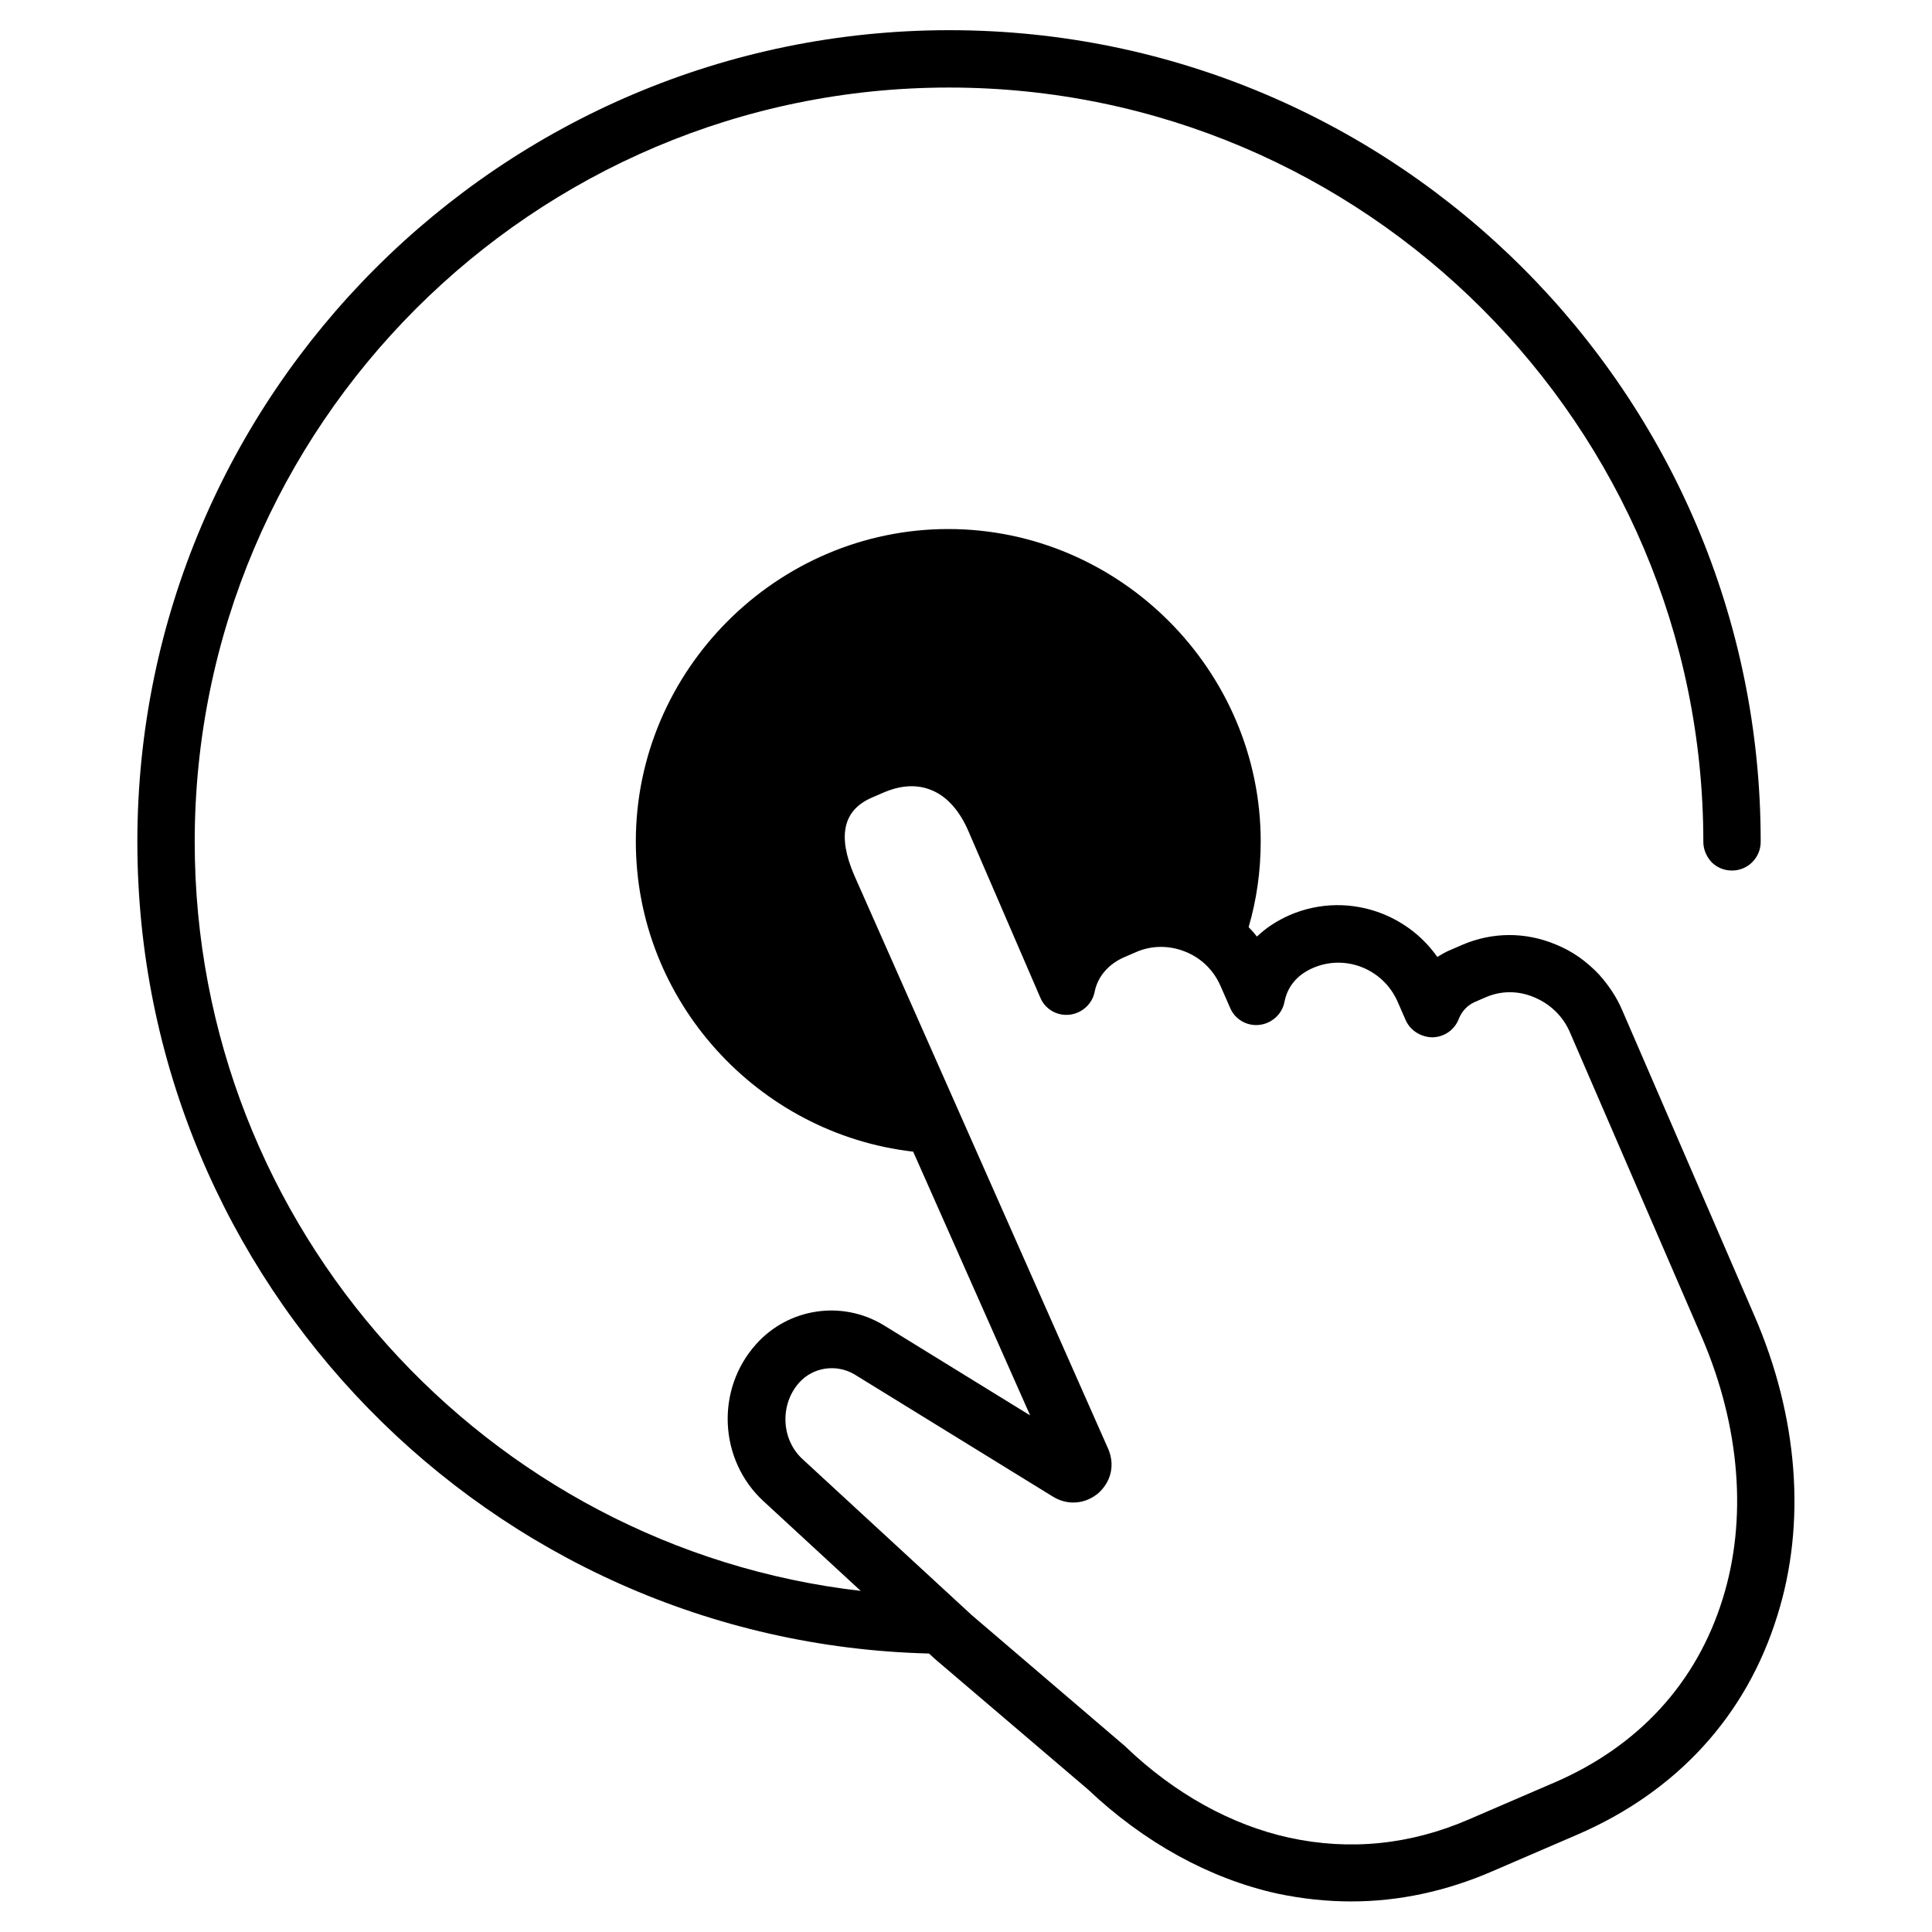 <?xml version="1.0"?>
<svg xmlns="http://www.w3.org/2000/svg" enable-background="new 0 0 512 512" viewBox="0 0 512 512">
  <path d="m464.9 348.6-35-80.9c-1.5-3.5-3.6-6.6-6.1-9.4-3.2-3.4-7-6.2-11.5-8-8.1-3.4-16.9-3.3-24.8.1l-3 1.3c-1.3.5-2.4 1.2-3.6 1.9-3.6-5.1-8.5-9-14.4-11.4-8-3.2-16.8-3.1-24.7.3-3.4 1.5-6.3 3.4-8.7 5.7-.7-.9-1.4-1.7-2.2-2.5 2.1-7.2 3.2-14.8 3.2-22.7 0-45.4-37.4-82.8-82.8-82.8s-82.8 37.4-82.8 82.8c0 42.3 32.4 77.5 73.5 82.2l31 69.9-38.8-23.9c-11-6.7-25.2-4.6-33.8 5-10.8 12-9.9 30.7 1.9 41.6l25.8 23.8c-99.1-11.4-176.5-96.1-176.5-198.5 0-110.2 89.7-199.9 199.9-199.9s199.9 89.7 199.9 199.9c0 2.1.9 4 2.2 5.4 1.4 1.4 3.3 2.2 5.4 2.2 4.2 0 7.6-3.4 7.6-7.6.1-118.6-96.4-215.1-215-215.1s-215.2 96.5-215.2 215.1c0 116.8 93.6 212.2 209.8 215.1l1.2 1.1c.1.1.1.1.2.2l40.7 34.7c14.8 14 32.1 23.6 50.1 27.6 6.6 1.4 13.2 2.1 19.7 2.1 12.6 0 25.2-2.7 37.4-8l22.5-9.7c26.4-11.4 44.8-31.5 53-58 7.7-24.4 5.6-52.7-6.1-79.6zm-8.4 75.2c-6.9 22.2-22.3 39-44.6 48.6l-22.5 9.7c-15.6 6.8-31.7 8.4-47.8 4.9-15.4-3.4-30.3-11.7-43.1-23.9-.1-.1-.2-.2-.3-.3l-40.7-34.8-44.8-41.3c-5.7-5.2-6.1-14.5-.9-20.3 3.7-4.1 9.8-5 14.6-2.2l52.6 32.4c3.7 2.3 8.2 2.1 11.7-.6.3-.2.6-.5.8-.7 3.1-3.1 3.9-7.3 2.2-11.3l-67.3-152c-4.5-10.4-3-17.3 4.6-20.6l3-1.3c4.8-2.1 9.2-2.3 13.1-.6 4 1.7 7.3 5.5 9.6 10.9l19 44c1.3 3.1 4.5 4.9 7.8 4.5s6-2.9 6.6-6.1c.8-4 3.7-7.4 8-9.2l3-1.3c4.1-1.8 8.8-1.8 13-.1 4.3 1.7 7.6 5 9.4 9.2l2.5 5.7c1.3 3.1 4.5 4.9 7.8 4.5s6-2.9 6.6-6.1c.8-4.1 3.4-7.2 7.6-9 8.6-3.7 18.6.3 22.4 9l2.1 4.8c1.2 2.8 4.1 4.6 7.2 4.6 3.1-.1 5.8-2 6.9-4.9.8-2 2.2-3.5 4.1-4.4l3-1.3c4.1-1.8 8.7-1.8 12.9 0 4.3 1.8 7.7 5.1 9.5 9.4l35 80.9c10.1 23.6 12 48.2 5.4 69.2z"/>
</svg>
